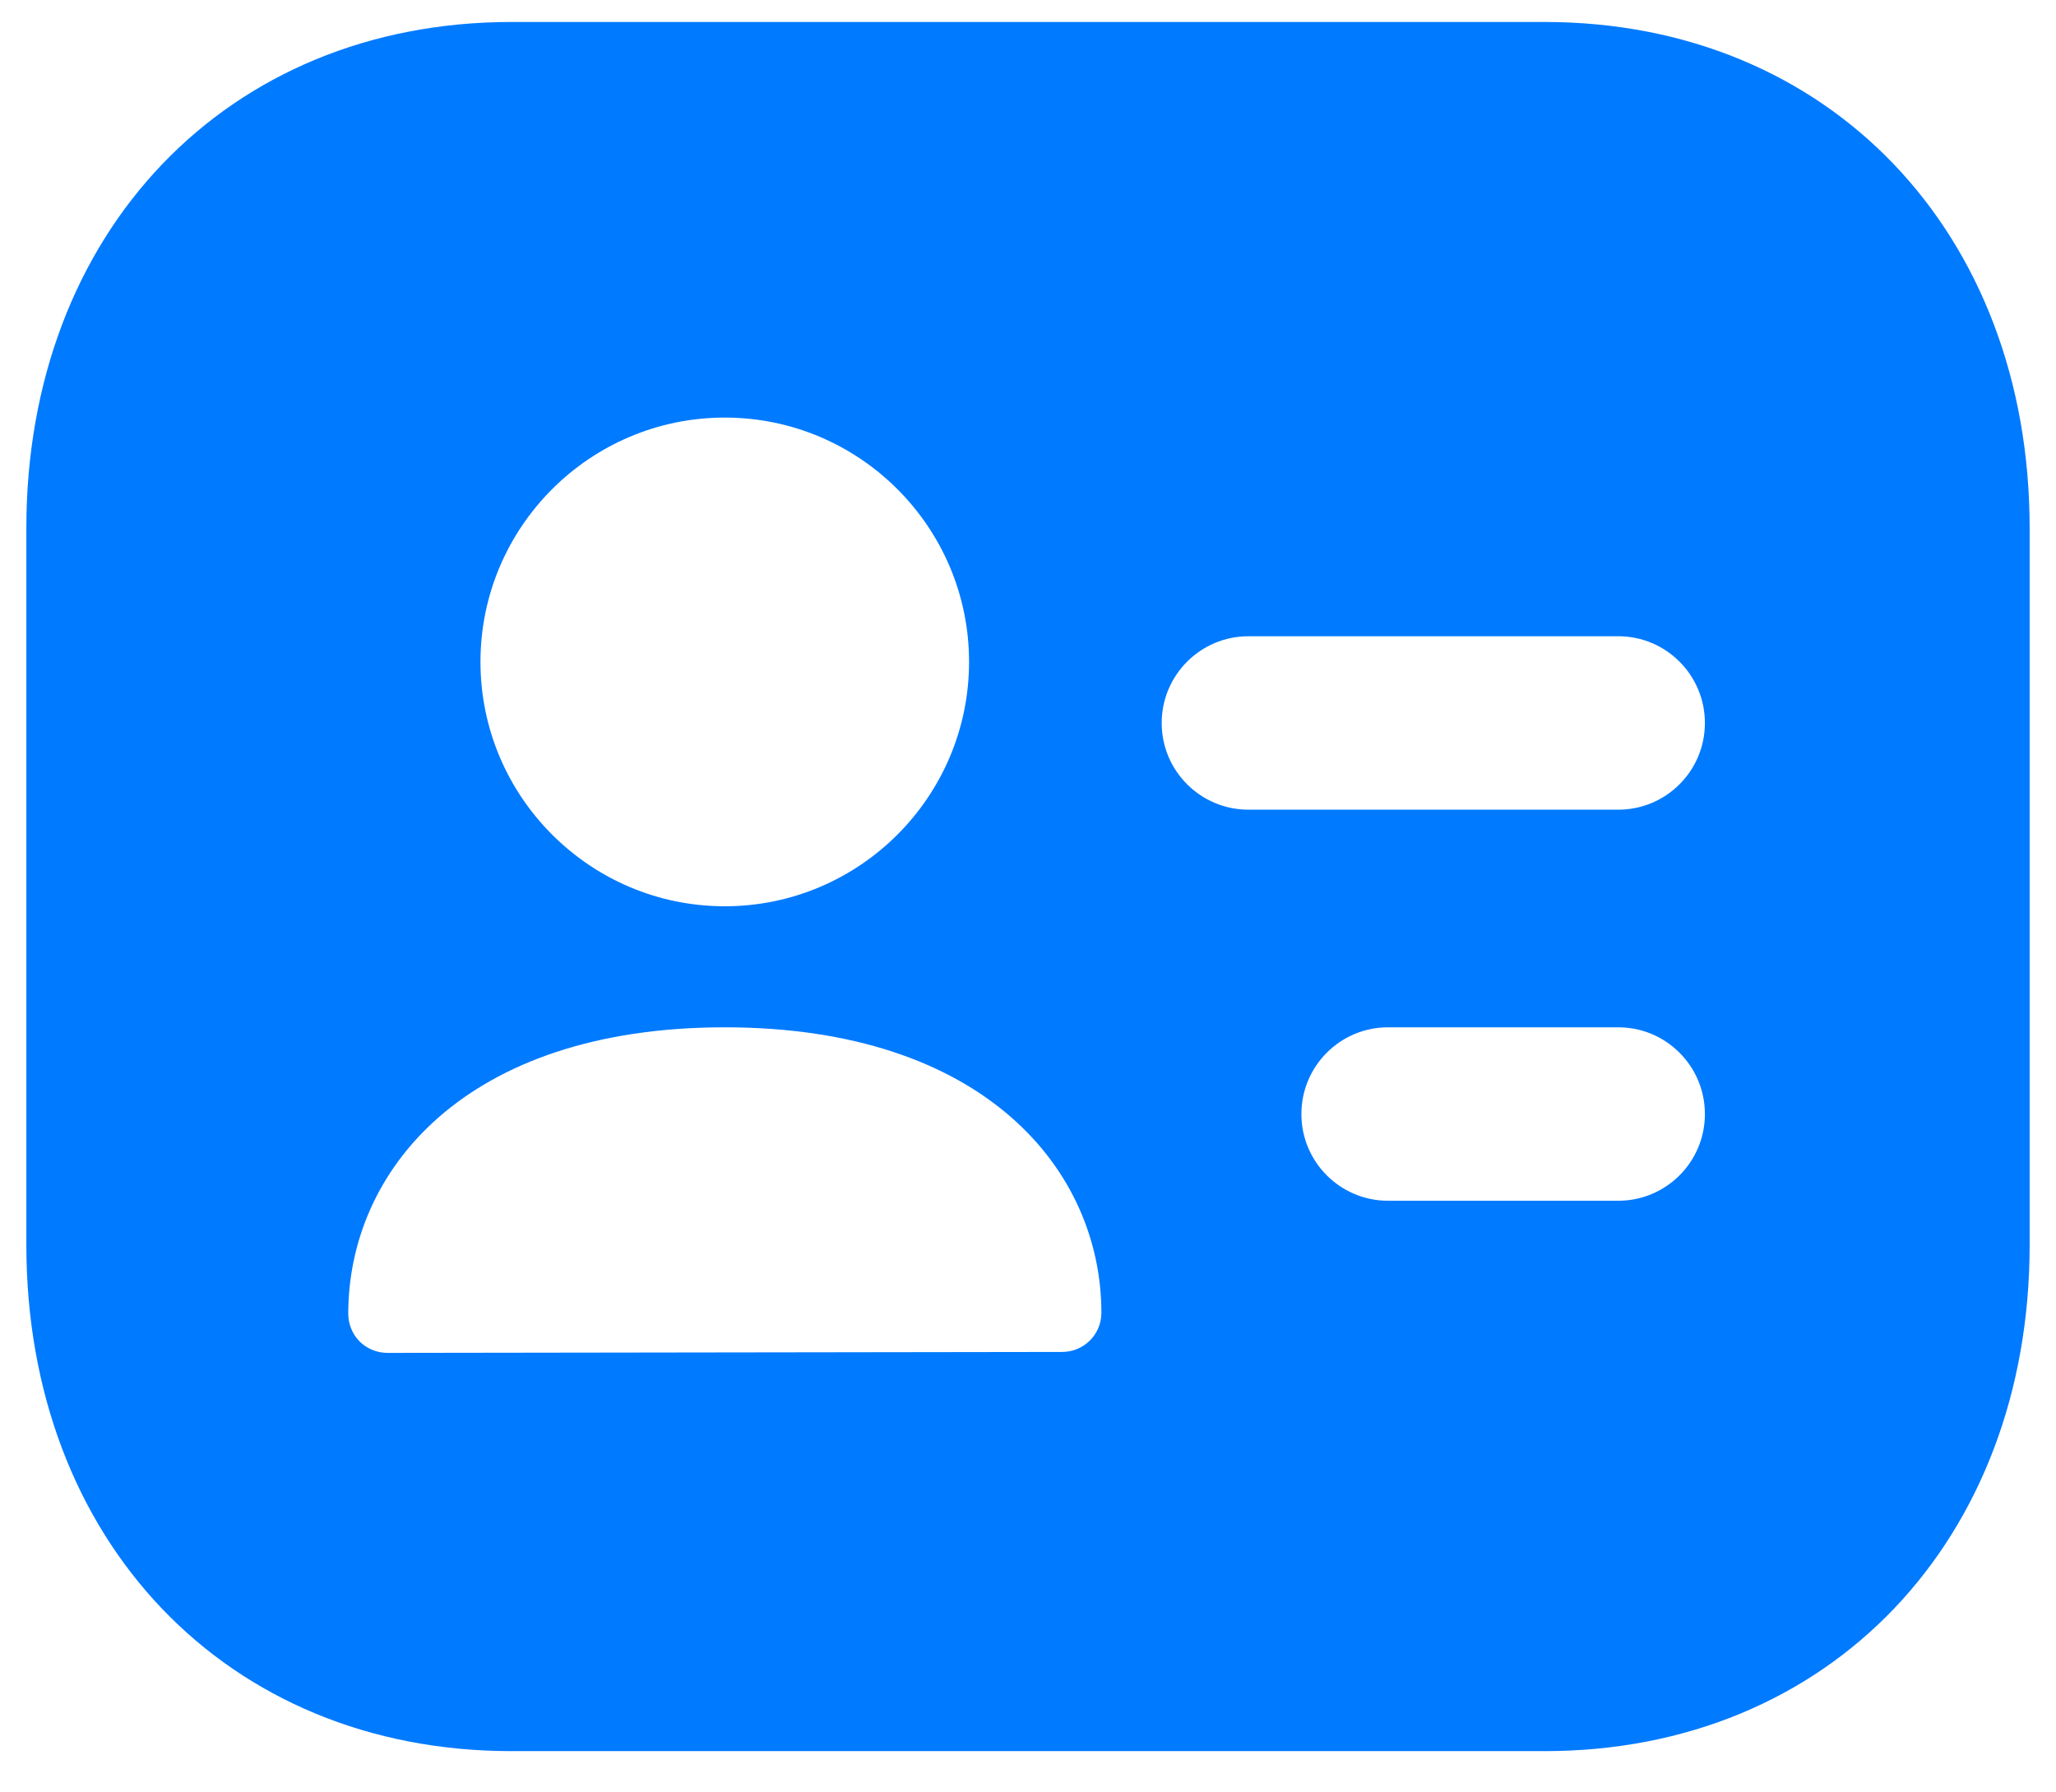 <?xml version="1.0" encoding="UTF-8"?>
<svg xmlns="http://www.w3.org/2000/svg" width="39" height="34" viewBox="0 0 39 34" fill="none">
  <path fill-rule="evenodd" clip-rule="evenodd" d="M30.696 15.359H23.682C22.774 15.359 22.036 14.623 22.036 13.715C22.036 12.805 22.774 12.069 23.682 12.069H30.696C31.604 12.069 32.34 12.805 32.34 13.715C32.34 14.623 31.604 15.359 30.696 15.359ZM30.696 22.777H26.33C25.422 22.777 24.686 22.041 24.686 21.133C24.686 20.223 25.422 19.487 26.33 19.487H30.696C31.604 19.487 32.34 20.223 32.34 21.133C32.34 22.041 31.604 22.777 30.696 22.777ZM20.148 25.645L7.35 25.663C7.152 25.663 6.962 25.585 6.822 25.447C6.684 25.307 6.606 25.117 6.606 24.921C6.606 22.215 8.814 19.487 13.748 19.487C18.682 19.487 20.892 22.207 20.892 24.903C20.892 25.313 20.56 25.645 20.148 25.645ZM13.748 7.921C16.304 7.921 18.382 9.999 18.382 12.555C18.382 15.111 16.304 17.191 13.748 17.191C11.192 17.191 9.114 15.111 9.114 12.555C9.114 9.999 11.192 7.921 13.748 7.921ZM29.3 0.417H9.7C4.3 0.417 0.5 4.417 0.5 10.017V23.617C0.5 29.217 4.3 33.217 9.7 33.217H29.3C34.7 33.217 38.5 29.217 38.5 23.617V10.017C38.5 4.417 34.7 0.417 29.3 0.417Z" fill="#007AFF"></path>
</svg>
